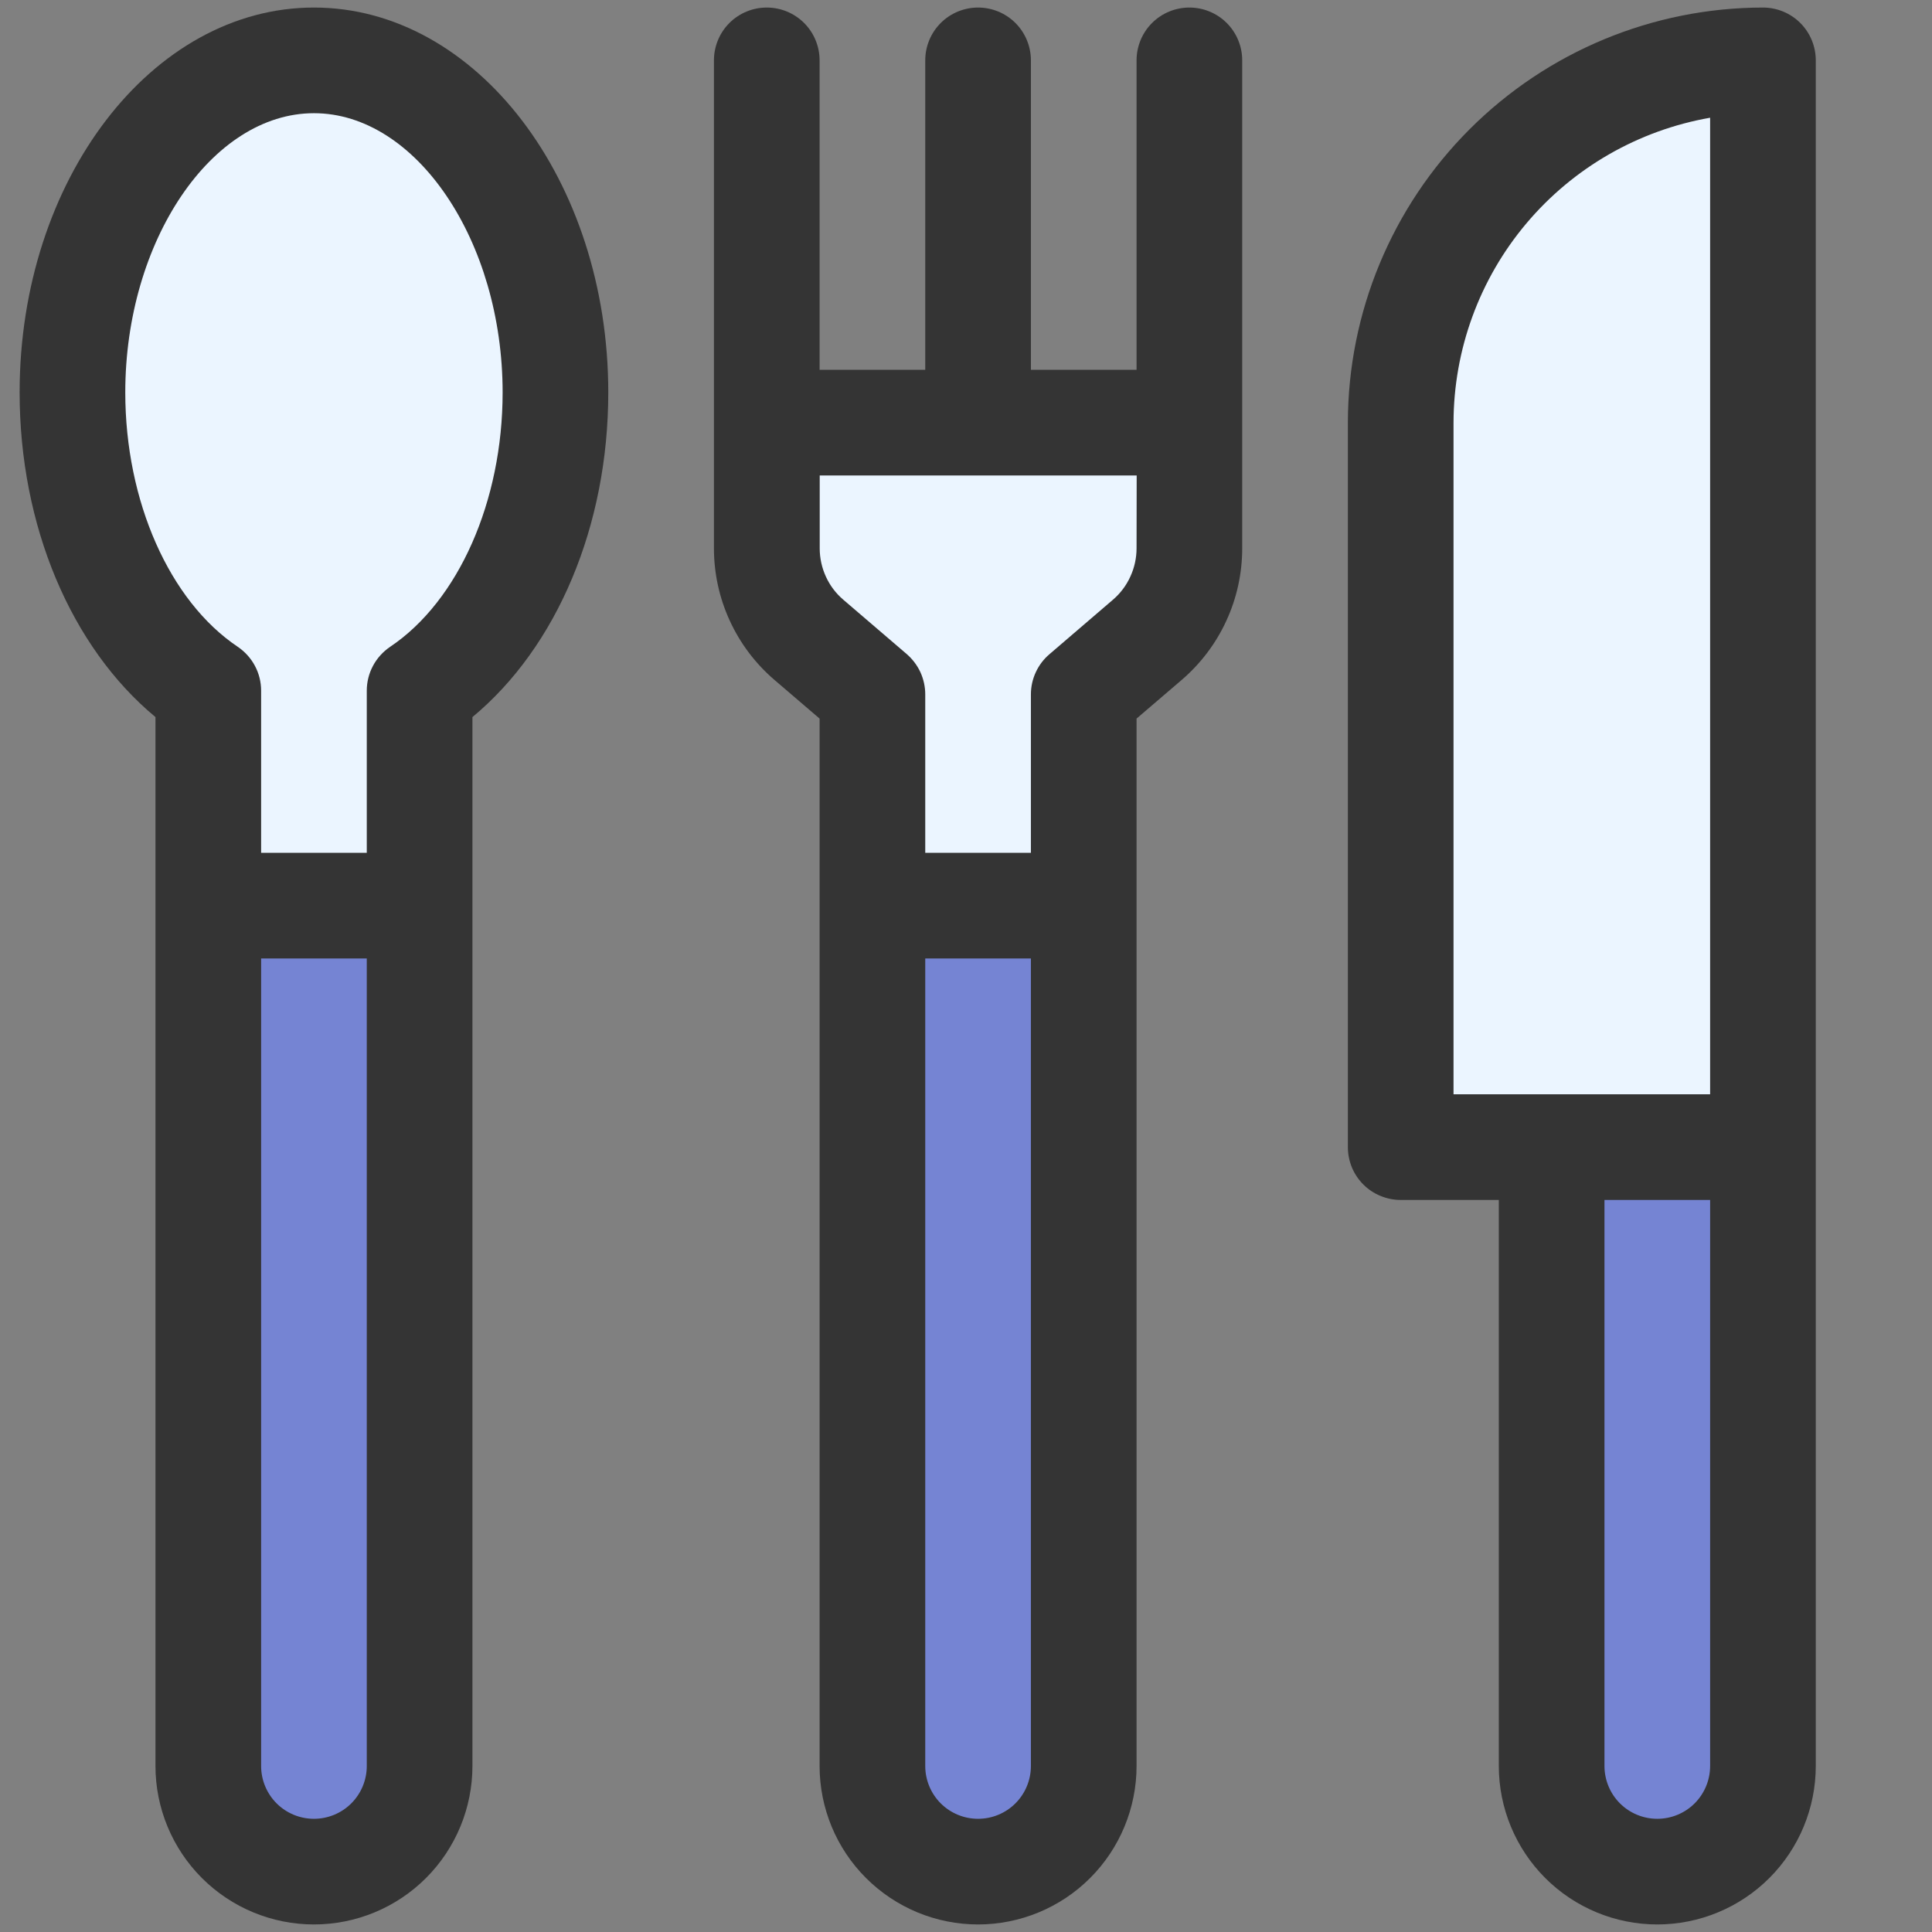 <svg width="32" height="32" viewBox="0 0 32 32" fill="none" xmlns="http://www.w3.org/2000/svg">
<rect x="0" y="0" width="32" height="32" fill="#808080" stroke="none"/>
<path d="M12.7 7V9.08C12.7 9.369 12.762 9.654 12.883 9.917C13.004 10.179 13.18 10.412 13.4 10.6L14.45 11.5V29.25C14.45 29.714 14.634 30.159 14.963 30.487C15.291 30.816 15.736 31 16.2 31C16.664 31 17.109 30.816 17.437 30.487C17.766 30.159 17.95 29.714 17.95 29.25V11.5L19 10.6C19.22 10.412 19.396 10.179 19.517 9.917C19.637 9.654 19.7 9.369 19.7 9.08V7H12.7Z" fill="#EBF5FF"/>
<path d="M14.45 15H17.95V29.25C17.95 29.714 17.766 30.159 17.437 30.487C17.109 30.816 16.664 31 16.2 31C15.736 31 15.291 30.816 14.963 30.487C14.634 30.159 14.45 29.714 14.45 29.25V15Z" fill="#7584D3"/>
<path d="M25.7 19H29.2V29.25C29.2 29.714 29.016 30.159 28.687 30.487C28.359 30.816 27.914 31 27.45 31C26.986 31 26.541 30.816 26.212 30.487C25.884 30.159 25.7 29.714 25.7 29.25V19Z" fill="#7584D3"/>
<path d="M9.2 6.5C9.2 3.462 7.409 1 5.2 1C2.991 1 1.2 3.462 1.2 6.5C1.2 8.674 2.119 10.546 3.45 11.44V29.25C3.45 29.714 3.634 30.159 3.963 30.487C4.291 30.816 4.736 31 5.2 31C5.664 31 6.109 30.816 6.437 30.487C6.766 30.159 6.95 29.714 6.95 29.25V11.44C8.281 10.546 9.2 8.674 9.2 6.5Z" fill="#EBF5FF"/>
<path d="M3.45 15H6.95V29.25C6.95 29.714 6.766 30.159 6.437 30.487C6.109 30.816 5.664 31 5.2 31C4.736 31 4.291 30.816 3.963 30.487C3.634 30.159 3.45 29.714 3.45 29.25V15Z" fill="#7584D3"/>
<path d="M29.2 1V19H23.2V7C23.2 5.409 23.832 3.883 24.957 2.757C26.082 1.632 27.609 1 29.2 1Z" fill="#EBF5FF"/>
<path d="M19.7 0.125C19.468 0.125 19.245 0.217 19.081 0.381C18.917 0.545 18.825 0.768 18.825 1V6.125H17.075V1C17.075 0.768 16.983 0.545 16.819 0.381C16.655 0.217 16.432 0.125 16.2 0.125C15.968 0.125 15.745 0.217 15.581 0.381C15.417 0.545 15.325 0.768 15.325 1V6.125H13.575V1C13.575 0.768 13.483 0.545 13.319 0.381C13.155 0.217 12.932 0.125 12.7 0.125C12.468 0.125 12.245 0.217 12.081 0.381C11.917 0.545 11.825 0.768 11.825 1V9.08C11.825 9.495 11.914 9.905 12.088 10.282C12.261 10.659 12.514 10.993 12.829 11.263L13.575 11.902V29.25C13.575 29.946 13.851 30.614 14.344 31.106C14.836 31.598 15.504 31.875 16.2 31.875C16.896 31.875 17.564 31.598 18.056 31.106C18.548 30.614 18.825 29.946 18.825 29.25V11.902L19.571 11.263C19.886 10.993 20.139 10.659 20.312 10.282C20.486 9.905 20.575 9.495 20.575 9.08V1C20.575 0.768 20.483 0.545 20.319 0.381C20.155 0.217 19.932 0.125 19.7 0.125ZM17.075 29.25C17.075 29.482 16.983 29.705 16.819 29.869C16.655 30.033 16.432 30.125 16.2 30.125C15.968 30.125 15.745 30.033 15.581 29.869C15.417 29.705 15.325 29.482 15.325 29.25V15.875H17.075V29.25ZM18.825 9.08C18.825 9.242 18.79 9.403 18.722 9.55C18.655 9.698 18.556 9.829 18.433 9.934L17.383 10.835C17.286 10.917 17.209 11.019 17.156 11.134C17.103 11.248 17.075 11.373 17.075 11.5V14.125H15.325V11.5C15.325 11.374 15.297 11.249 15.245 11.134C15.192 11.02 15.115 10.918 15.02 10.835L13.97 9.935C13.846 9.83 13.747 9.699 13.68 9.552C13.612 9.404 13.577 9.244 13.577 9.082V7.875H18.827L18.825 9.08Z" fill="#343434"/>
<path d="M5.2 0.125C2.512 0.125 0.325 2.985 0.325 6.5C0.325 8.707 1.175 10.717 2.575 11.877V29.25C2.575 29.946 2.852 30.614 3.344 31.106C3.836 31.598 4.504 31.875 5.2 31.875C5.896 31.875 6.564 31.598 7.056 31.106C7.548 30.614 7.825 29.946 7.825 29.25V11.877C9.225 10.717 10.075 8.707 10.075 6.5C10.075 2.985 7.888 0.125 5.2 0.125ZM6.075 29.25C6.075 29.482 5.983 29.705 5.819 29.869C5.655 30.033 5.432 30.125 5.2 30.125C4.968 30.125 4.745 30.033 4.581 29.869C4.417 29.705 4.325 29.482 4.325 29.25V15.875H6.075V29.25ZM6.462 10.713C6.343 10.794 6.245 10.902 6.178 11.028C6.11 11.155 6.075 11.296 6.075 11.44V14.125H4.325V11.44C4.325 11.296 4.29 11.155 4.222 11.028C4.155 10.902 4.057 10.794 3.938 10.713C2.806 9.954 2.075 8.3 2.075 6.5C2.075 3.993 3.506 1.875 5.2 1.875C6.894 1.875 8.325 3.993 8.325 6.5C8.325 8.3 7.594 9.954 6.462 10.713Z" fill="#343434"/>
<path d="M29.2 0.125C27.377 0.127 25.63 0.852 24.341 2.141C23.052 3.43 22.327 5.177 22.325 7V19C22.325 19.115 22.348 19.229 22.391 19.335C22.435 19.441 22.5 19.538 22.581 19.619C22.662 19.7 22.759 19.765 22.865 19.808C22.971 19.852 23.085 19.875 23.2 19.875H24.825V29.25C24.825 29.946 25.102 30.614 25.594 31.106C26.086 31.598 26.754 31.875 27.45 31.875C28.146 31.875 28.814 31.598 29.306 31.106C29.798 30.614 30.075 29.946 30.075 29.25V1C30.075 0.768 29.983 0.545 29.819 0.381C29.655 0.217 29.432 0.125 29.2 0.125ZM28.325 29.25C28.325 29.482 28.233 29.705 28.069 29.869C27.905 30.033 27.682 30.125 27.45 30.125C27.218 30.125 26.995 30.033 26.831 29.869C26.667 29.705 26.575 29.482 26.575 29.25V19.875H28.325V29.25ZM28.325 18.125H24.075V7C24.077 5.793 24.503 4.625 25.281 3.701C26.058 2.778 27.136 2.158 28.325 1.95V18.125Z" fill="#343434"/>
</svg>
